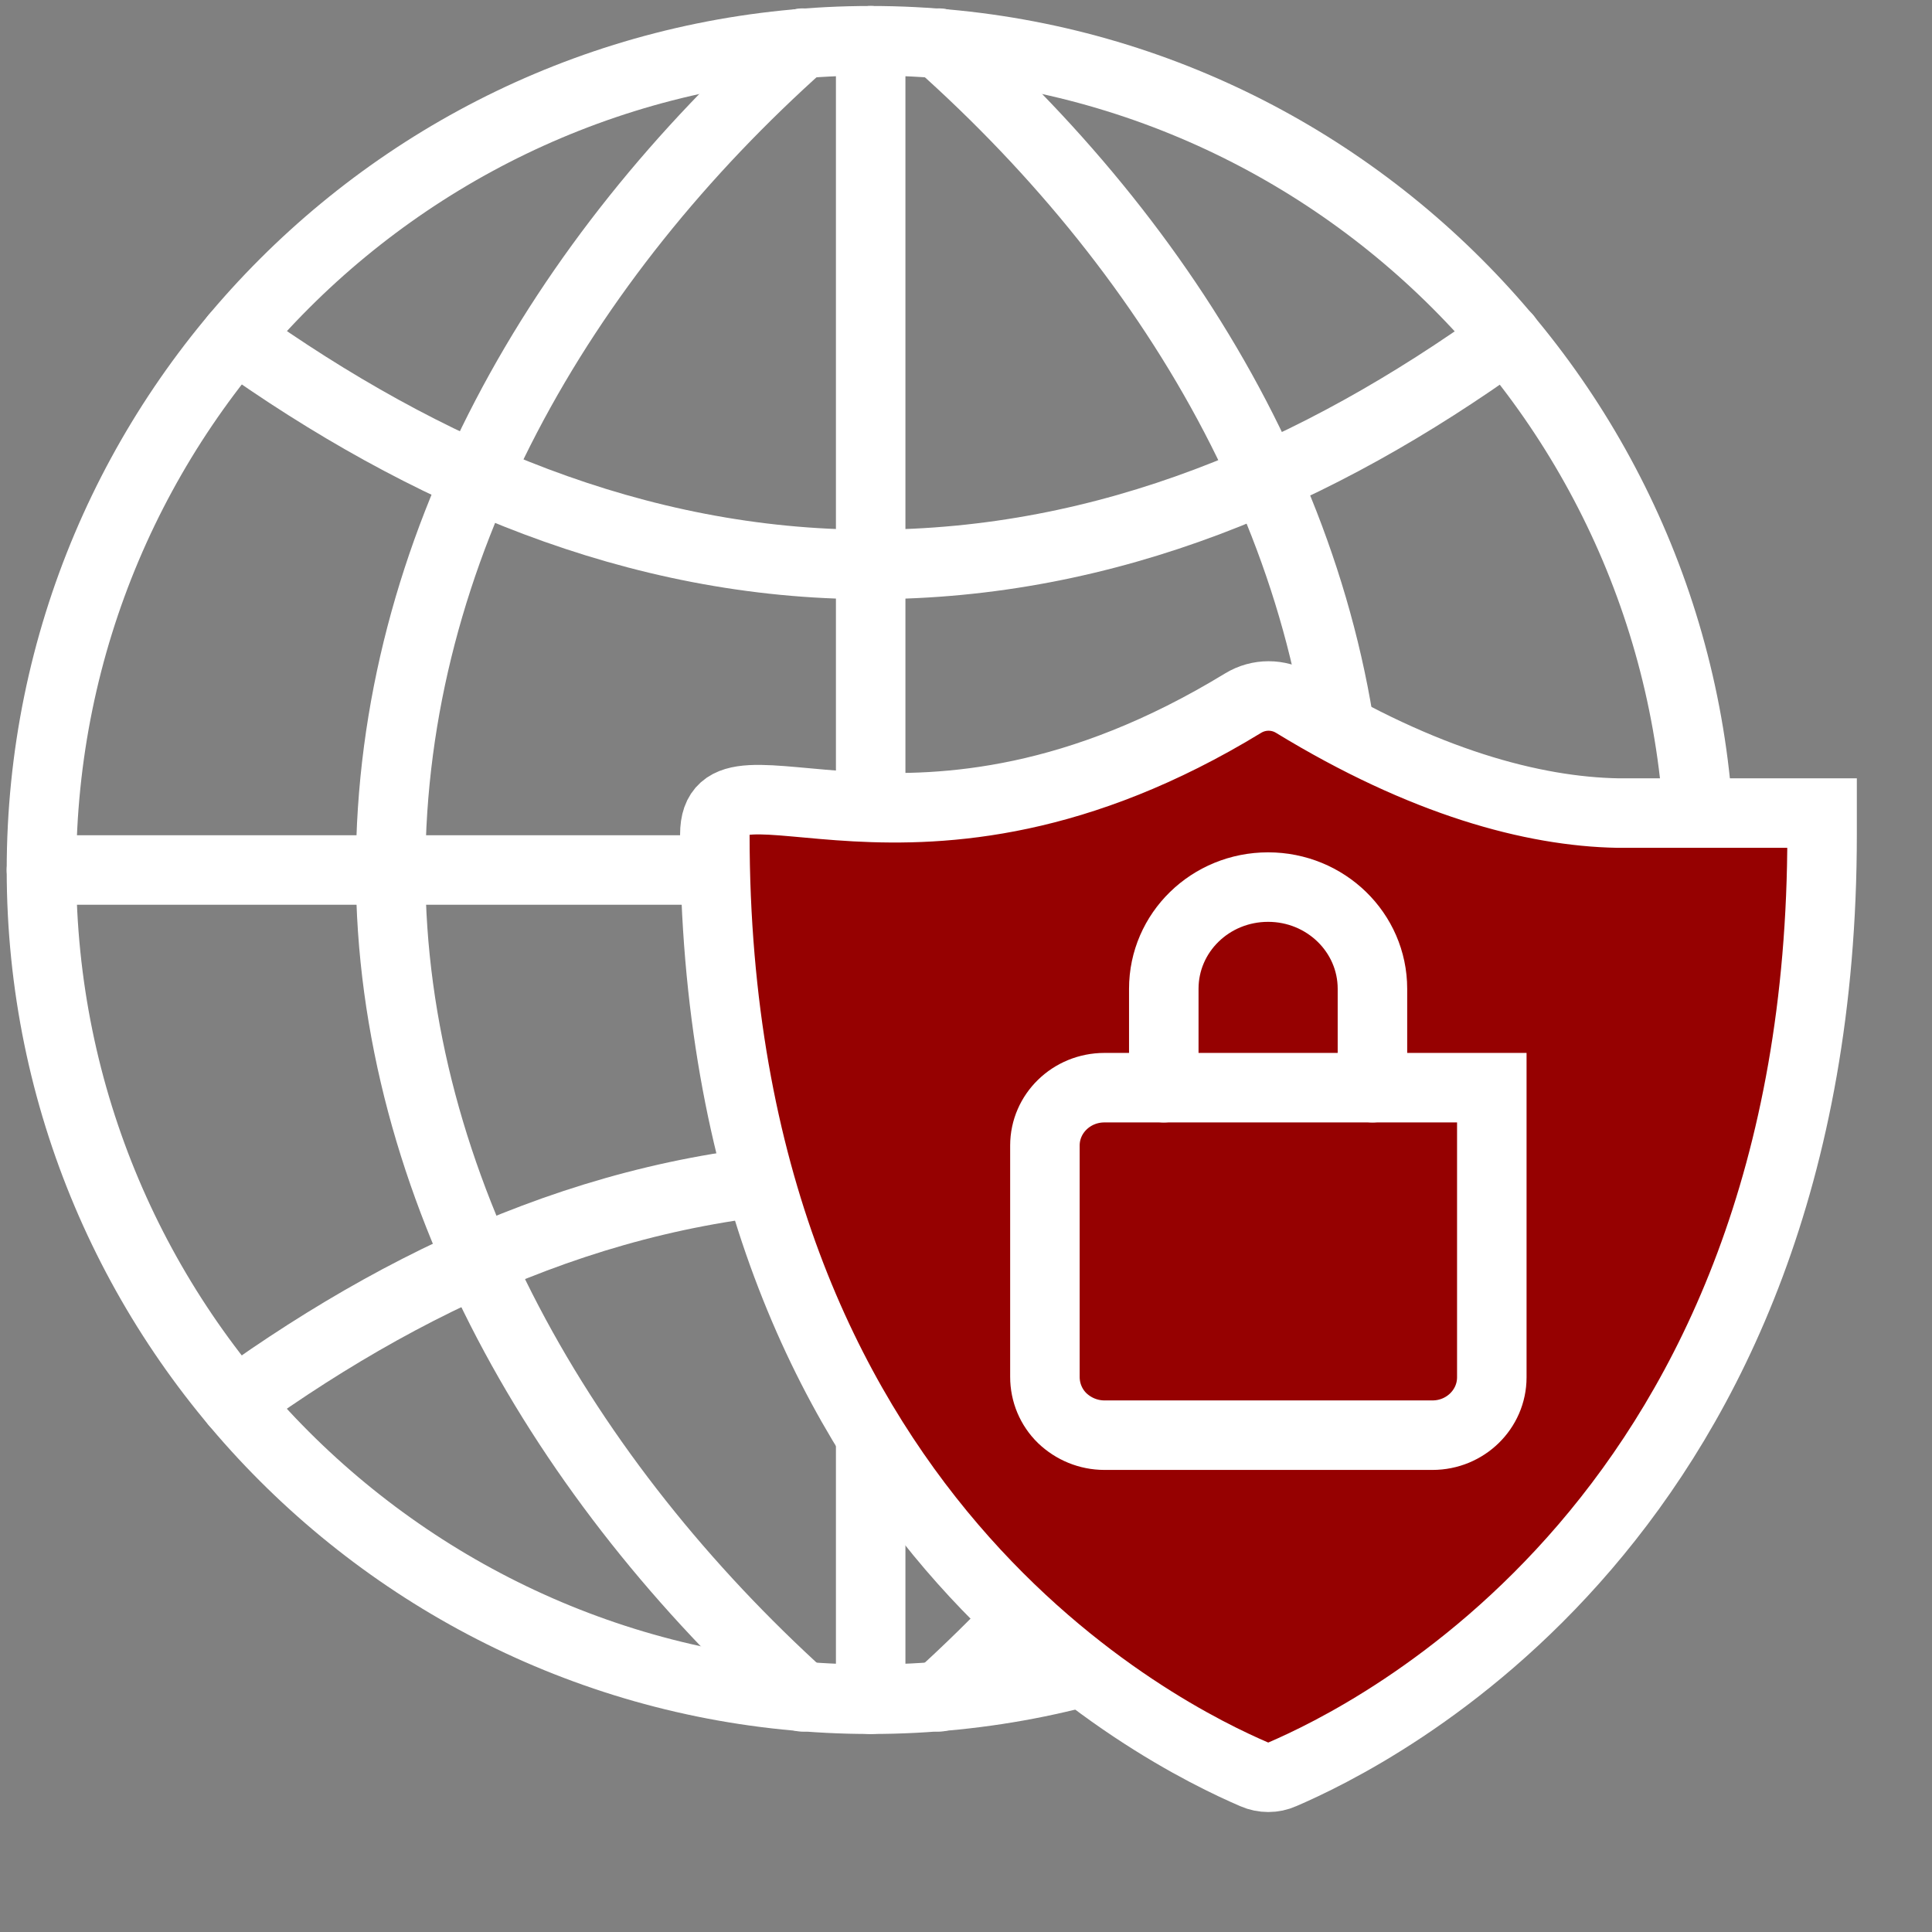 <svg width="83" height="83" viewBox="0 0 83 83" fill="none" xmlns="http://www.w3.org/2000/svg">
<rect x="0" y="0" width="83" height="83" fill="#808080" stroke="none"/>
<path d="M40.336 1.853C50.692 11.082 58.031 23.562 58.031 37.376C58.031 51.028 50.487 63.699 40.336 72.898" stroke="white" stroke-width="2.986" stroke-linecap="round" stroke-linejoin="round"/>
<path d="M34.477 1.853C24.12 11.082 16.781 23.562 16.781 37.376C16.781 51.028 24.325 63.699 34.477 72.898" stroke="white" stroke-width="2.986" stroke-linecap="round" stroke-linejoin="round"/>
<path d="M1.781 37.375H73.031" stroke="white" stroke-width="2.986" stroke-linecap="round" stroke-linejoin="round"/>
<path d="M37.405 73.001V1.75" stroke="white" stroke-width="2.986" stroke-linecap="round" stroke-linejoin="round"/>
<path d="M64.725 14.495C56.624 20.325 47.63 24.25 37.406 24.25C27.313 24.25 18.231 20.295 10.101 14.495" stroke="white" stroke-width="2.986" stroke-linecap="round" stroke-linejoin="round"/>
<path d="M10.101 60.256C18.187 54.426 27.196 50.5 37.406 50.5C47.498 50.5 56.581 54.455 64.71 60.256" stroke="white" stroke-width="2.986" stroke-linecap="round" stroke-linejoin="round"/>
<path d="M73.031 37.375C73.031 57.048 57.079 73 37.406 73C17.733 73 1.781 57.048 1.781 37.375C1.781 17.702 17.733 1.75 37.406 1.75C57.079 1.75 73.031 17.702 73.031 37.375Z" stroke="white" stroke-width="2.986" stroke-linecap="round" stroke-linejoin="round"/>
<path d="M78.278 35.853C78.278 65.246 58.845 74.606 55.095 76.224C54.714 76.396 54.265 76.396 53.874 76.224C50.124 74.606 30.71 65.256 30.71 35.853C30.71 31.521 39.206 38.871 53.405 30.207C54.079 29.797 54.919 29.797 55.593 30.207C61.159 33.606 65.856 34.863 69.499 34.93H78.278V35.853Z" fill="#960101" stroke="white" stroke-width="2.986" stroke-linecap="round"/>
<path d="M58.961 46.727V42.48C58.961 40.062 56.95 38.11 54.479 38.11C51.998 38.11 49.997 40.062 49.997 42.48V46.727" stroke="white" stroke-width="2.986" stroke-miterlimit="10" stroke-linecap="round"/>
<path d="M64.089 46.727H47.449C46.033 46.727 44.89 47.841 44.89 49.212V59.152C44.89 59.819 45.154 60.456 45.632 60.923C46.121 61.39 46.765 61.656 47.449 61.656H61.541C62.947 61.656 64.089 60.542 64.089 59.171V46.727Z" stroke="white" stroke-width="2.986" stroke-miterlimit="10" stroke-linecap="round"/>
</svg>
